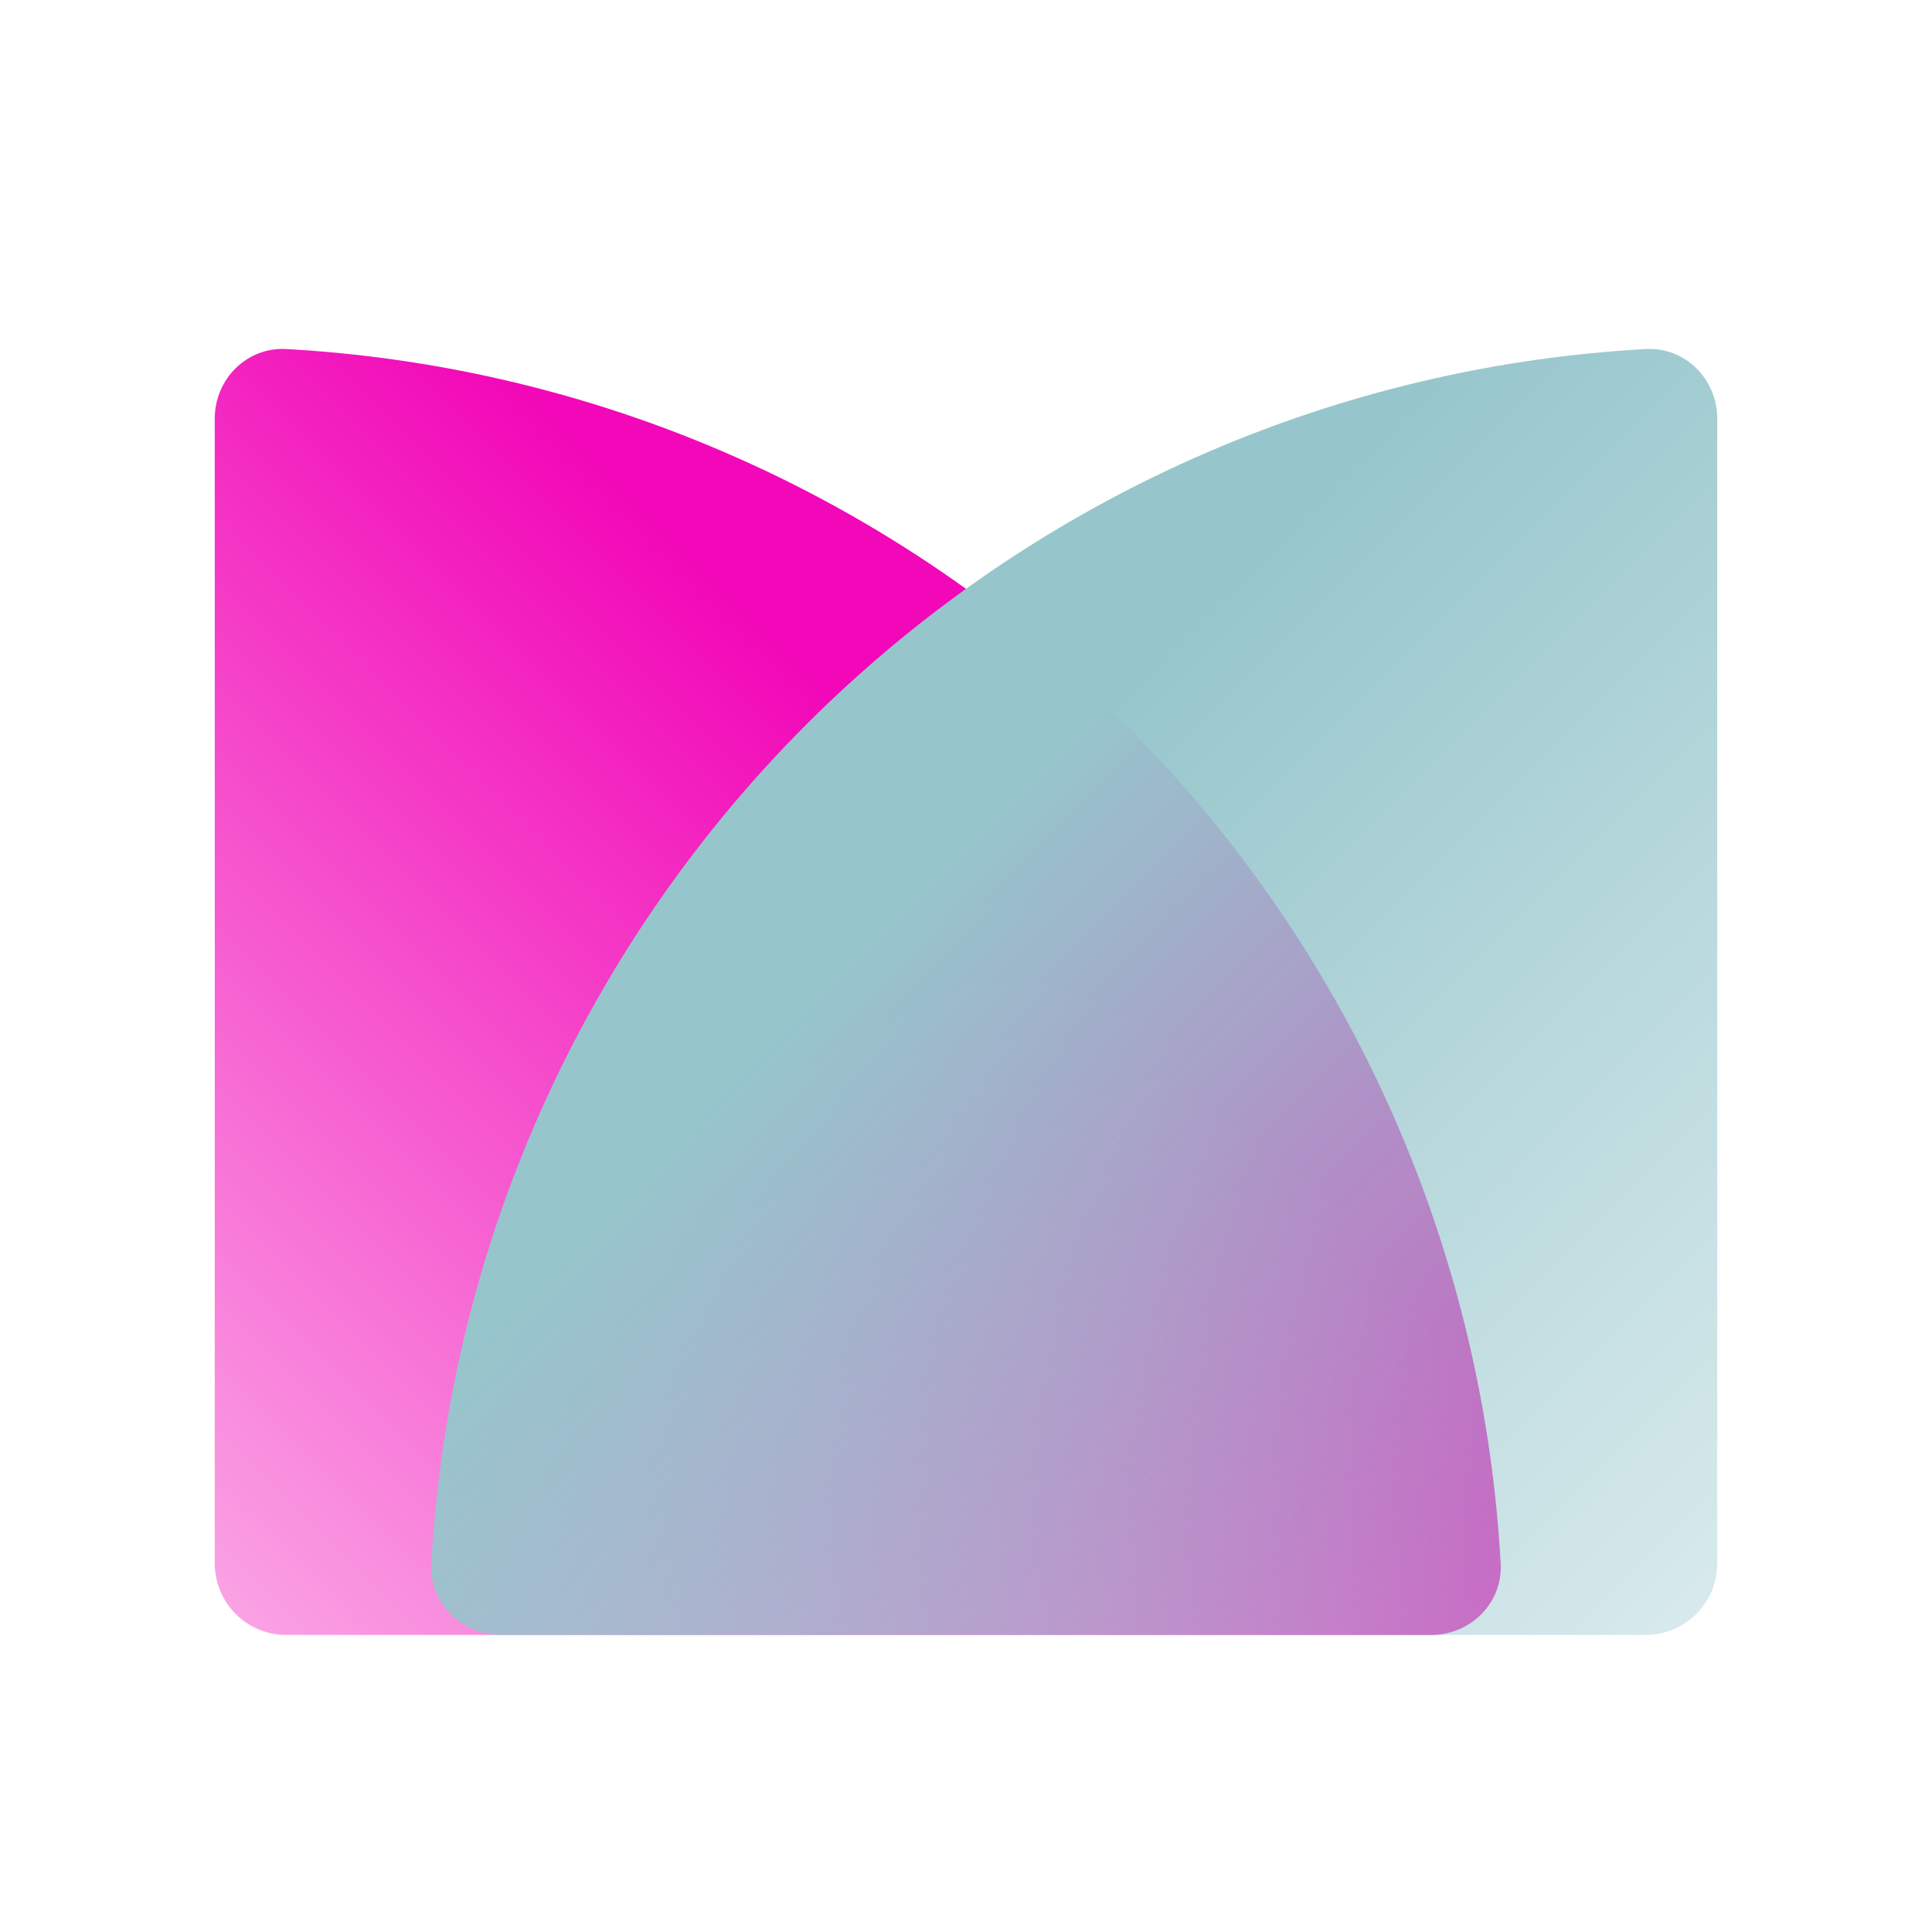 <svg width="135" height="135" viewBox="0 0 135 135" fill="none" xmlns="http://www.w3.org/2000/svg">
<g clip-path="url(#clip0_682_3234)">
<g style="mix-blend-mode:multiply">
<path d="M15.006 29.25C15.006 26.488 17.247 24.235 20.004 24.389C30.113 24.951 40.069 27.216 49.445 31.1C60.364 35.623 70.285 42.252 78.641 50.609C86.998 58.965 93.627 68.886 98.15 79.805C102.034 89.181 104.299 99.136 104.861 109.246C105.015 112.004 102.761 114.244 100 114.244L20.006 114.244C17.245 114.244 15.006 112.005 15.006 109.244L15.006 29.25Z" fill="url(#paint0_linear_682_3234)"/>
</g>
<g style="mix-blend-mode:multiply">
<path d="M35 114.244C32.239 114.244 29.985 112.003 30.139 109.246C30.701 99.136 32.966 89.181 36.85 79.805C41.373 68.886 48.002 58.965 56.358 50.608C64.715 42.252 74.636 35.623 85.554 31.1C94.931 27.216 104.886 24.951 114.996 24.389C117.753 24.235 119.993 26.489 119.993 29.25L119.993 109.244C119.993 112.005 117.755 114.244 114.993 114.244L35 114.244Z" fill="url(#paint1_linear_682_3234)"/>
</g>
</g>
<defs>
<linearGradient id="paint0_linear_682_3234" x1="-14.92" y1="145.16" x2="69.681" y2="60.559" gradientUnits="userSpaceOnUse">
<stop stop-color="#F208B8" stop-opacity="0"/>
<stop offset="1" stop-color="#F208B8"/>
</linearGradient>
<linearGradient id="paint1_linear_682_3234" x1="65.783" y1="60.033" x2="150.384" y2="144.634" gradientUnits="userSpaceOnUse">
<stop stop-color="#96C6CC"/>
<stop offset="1" stop-color="#96C6CC" stop-opacity="0"/>
</linearGradient>
<clipPath id="clip0_682_3234">
<rect width="135" height="135" fill="white"/>
</clipPath>
</defs>
</svg>
